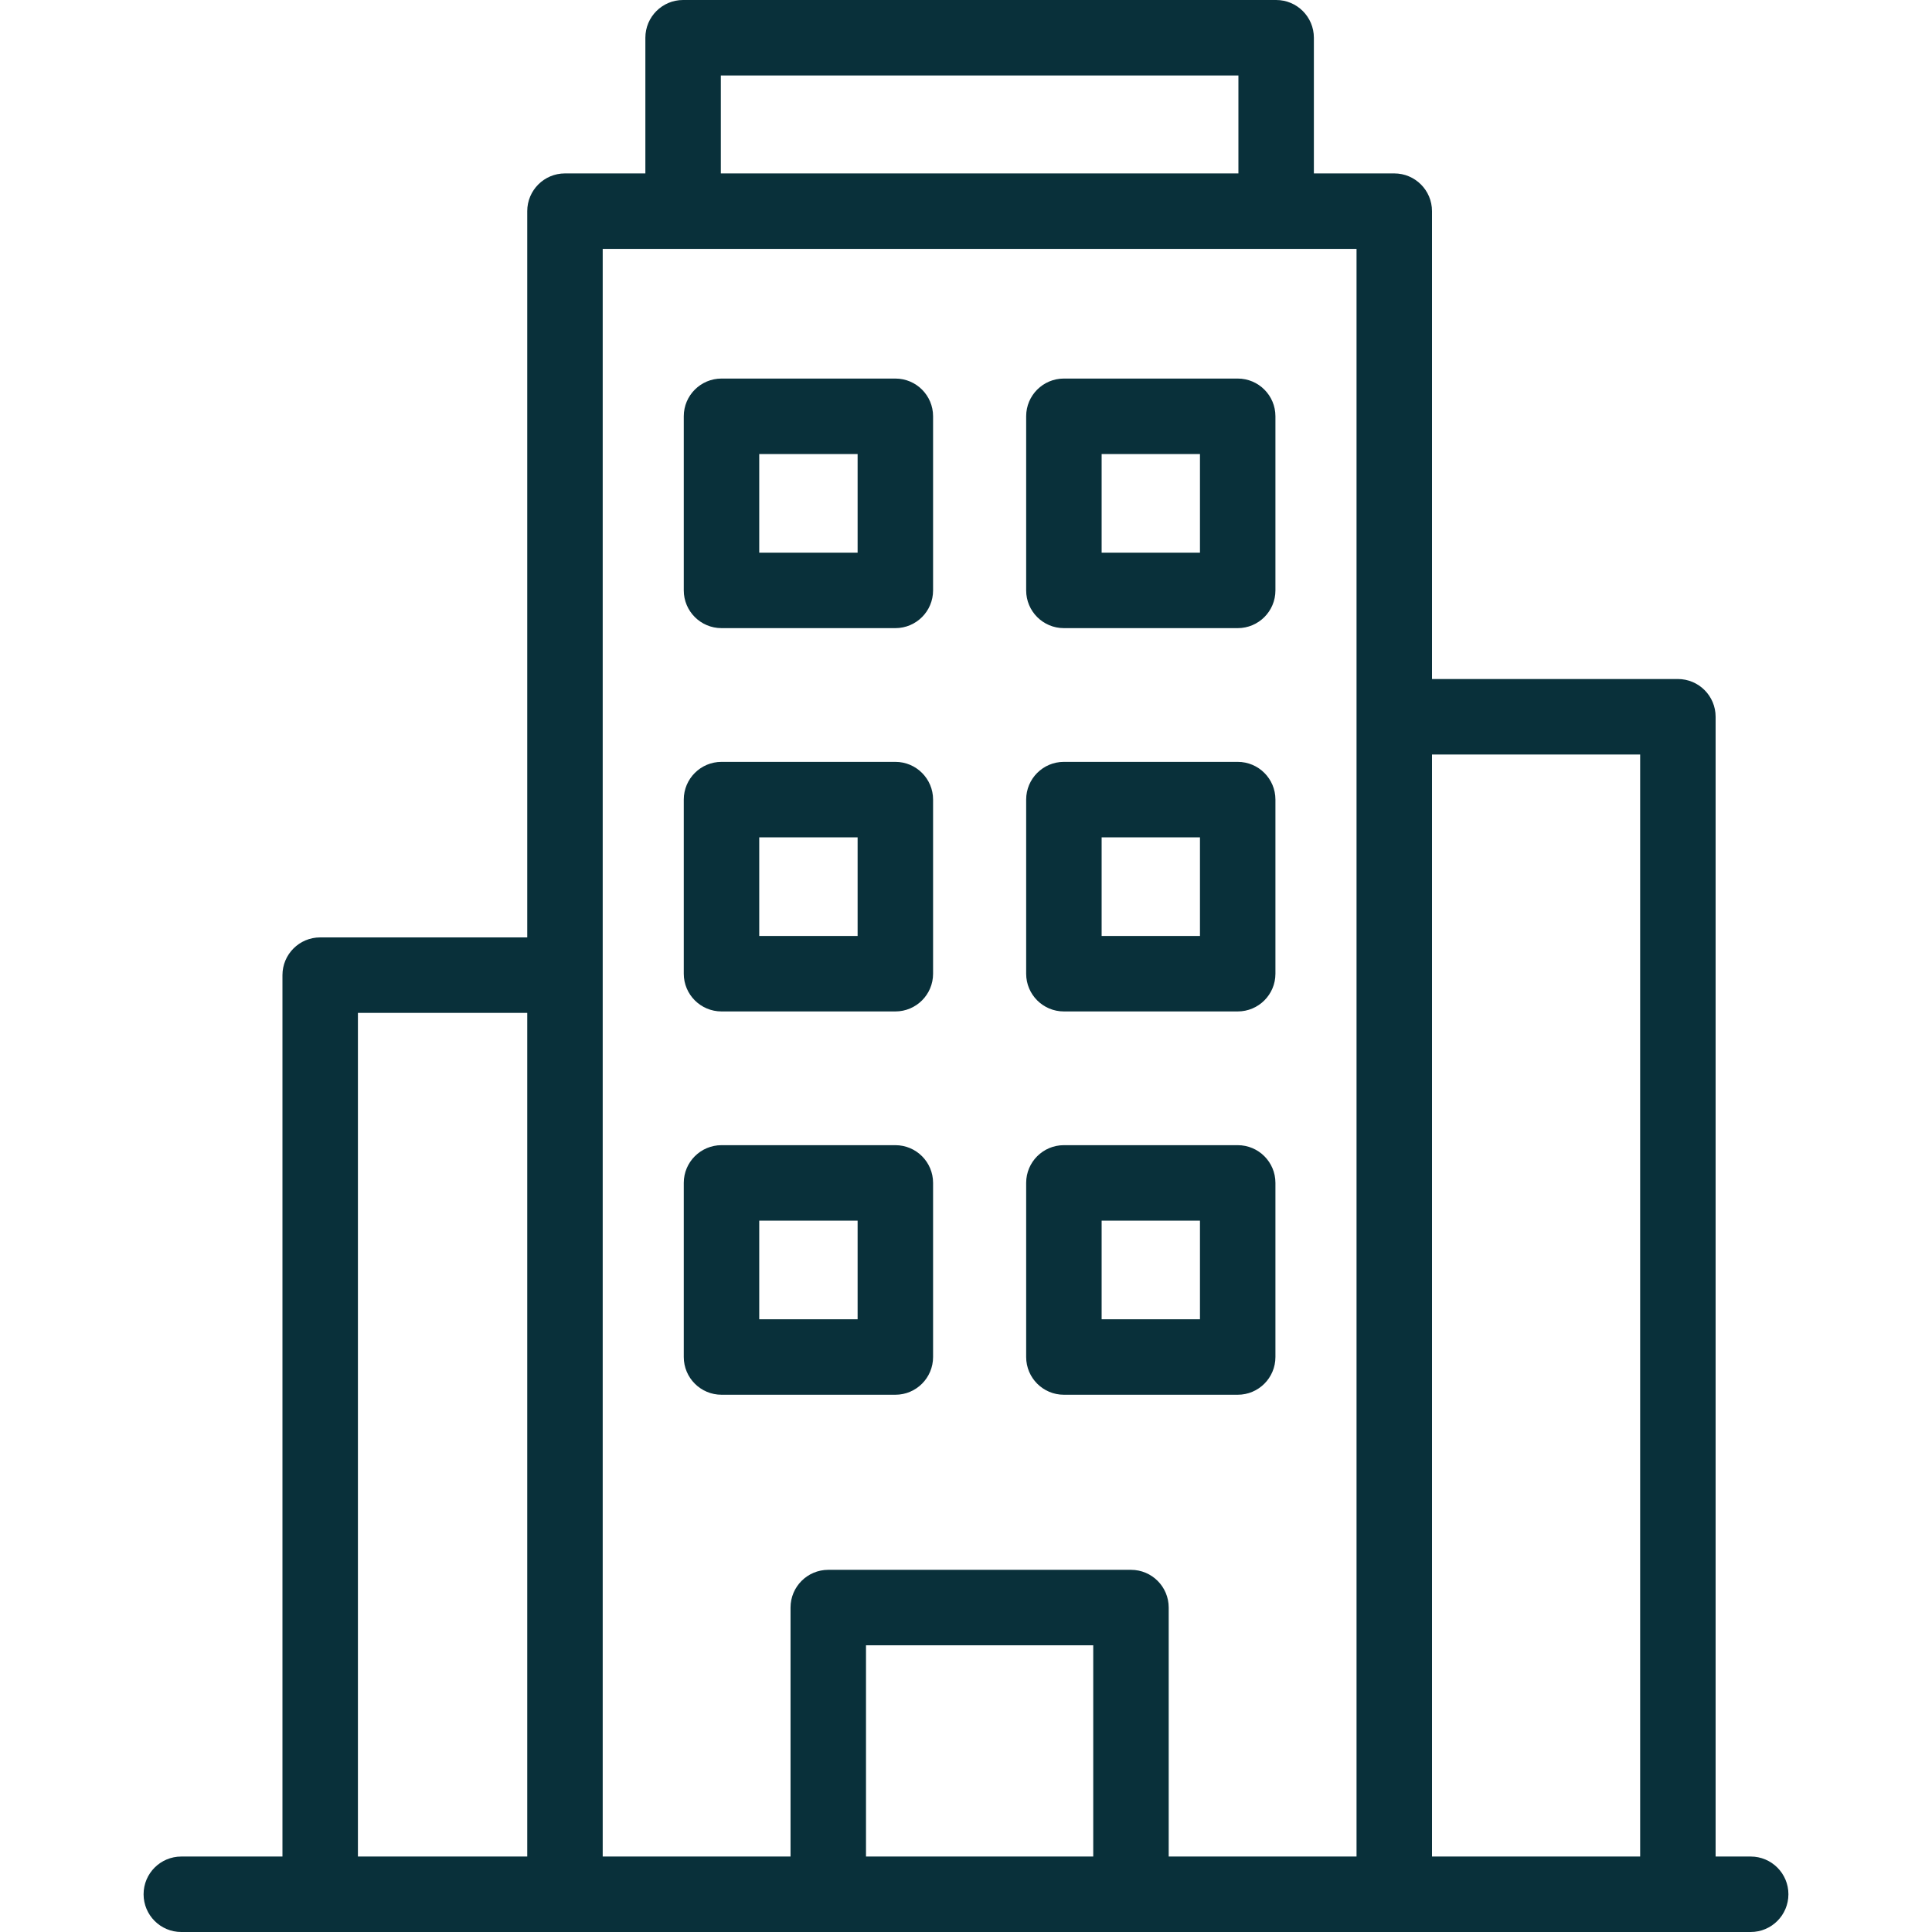 <?xml version="1.0" encoding="UTF-8"?> <svg xmlns="http://www.w3.org/2000/svg" width="50" height="50" viewBox="0 0 50 50" fill="none"> <g clip-path="url(#clip0_22:95)"> <path d="M27.533 16.256H32.032C32.571 16.256 33.008 15.819 33.008 15.28V10.773C33.008 10.234 32.571 9.797 32.032 9.797H27.533C26.994 9.797 26.557 10.234 26.557 10.773V15.28C26.557 15.819 26.994 16.256 27.533 16.256ZM28.51 11.75H31.055V14.303H28.51V11.75Z" fill="#09303A"></path> <path d="M18.673 16.256H23.172C23.711 16.256 24.148 15.819 24.148 15.28V10.773C24.148 10.234 23.711 9.797 23.172 9.797H18.673C18.134 9.797 17.696 10.234 17.696 10.773V15.28C17.696 15.819 18.134 16.256 18.673 16.256ZM19.649 11.75H22.195V14.303H19.649V11.75Z" fill="#09303A"></path> <path d="M27.533 26.176H32.032C32.571 26.176 33.008 25.739 33.008 25.2V20.693C33.008 20.154 32.571 19.717 32.032 19.717H27.533C26.994 19.717 26.557 20.154 26.557 20.693V25.2C26.557 25.739 26.994 26.176 27.533 26.176ZM28.51 21.67H31.055V24.223H28.51V21.67Z" fill="#09303A"></path> <path d="M18.673 26.176H23.172C23.711 26.176 24.148 25.739 24.148 25.2V20.693C24.148 20.154 23.711 19.717 23.172 19.717H18.673C18.134 19.717 17.696 20.154 17.696 20.693V25.2C17.696 25.739 18.134 26.176 18.673 26.176ZM19.649 21.67H22.195V24.223H19.649V21.67Z" fill="#09303A"></path> <path d="M27.533 36.096H32.032C32.571 36.096 33.008 35.659 33.008 35.119V30.613C33.008 30.074 32.571 29.637 32.032 29.637H27.533C26.994 29.637 26.557 30.074 26.557 30.613V35.119C26.557 35.659 26.994 36.096 27.533 36.096ZM28.51 31.59H31.055V34.143H28.51V31.59Z" fill="#09303A"></path> <path d="M23.172 36.096C23.711 36.096 24.148 35.659 24.148 35.119V30.613C24.148 30.074 23.711 29.637 23.172 29.637H18.673C18.134 29.637 17.696 30.074 17.696 30.613V35.119C17.696 35.659 18.134 36.096 18.673 36.096H23.172ZM19.649 31.59H22.195V34.143H19.649V31.59Z" fill="#09303A"></path> <path d="M45.308 48.047H44.4V18.55C44.4 18.01 43.962 17.573 43.423 17.573H37.06V5.465C37.06 4.925 36.623 4.488 36.084 4.488H34.003V0.977C34.003 0.437 33.566 0 33.027 0H17.678C17.139 0 16.702 0.437 16.702 0.977V4.488H14.621C14.082 4.488 13.645 4.925 13.645 5.465V24.26H8.286C7.747 24.26 7.31 24.697 7.31 25.236V48.047H4.692C4.153 48.047 3.716 48.484 3.716 49.023C3.716 49.563 4.153 50 4.692 50H45.308C45.847 50 46.284 49.563 46.284 49.023C46.284 48.484 45.847 48.047 45.308 48.047ZM18.655 1.953H32.05V4.488H18.655V1.953ZM9.263 26.213H13.645V48.047H9.263V26.213ZM15.598 6.441H35.107V48.047H30.246V41.604C30.246 41.064 29.809 40.627 29.27 40.627H21.436C20.896 40.627 20.459 41.064 20.459 41.604V48.047H15.598V6.441ZM22.412 48.047V42.58H28.293V48.047H22.412ZM37.06 48.047V19.526H42.447V48.047H37.06Z" fill="#09303A"></path> </g> <defs> <clipPath id="clip0_22:95"> <rect width="50" height="50" fill="white"></rect> </clipPath> </defs> </svg> 
